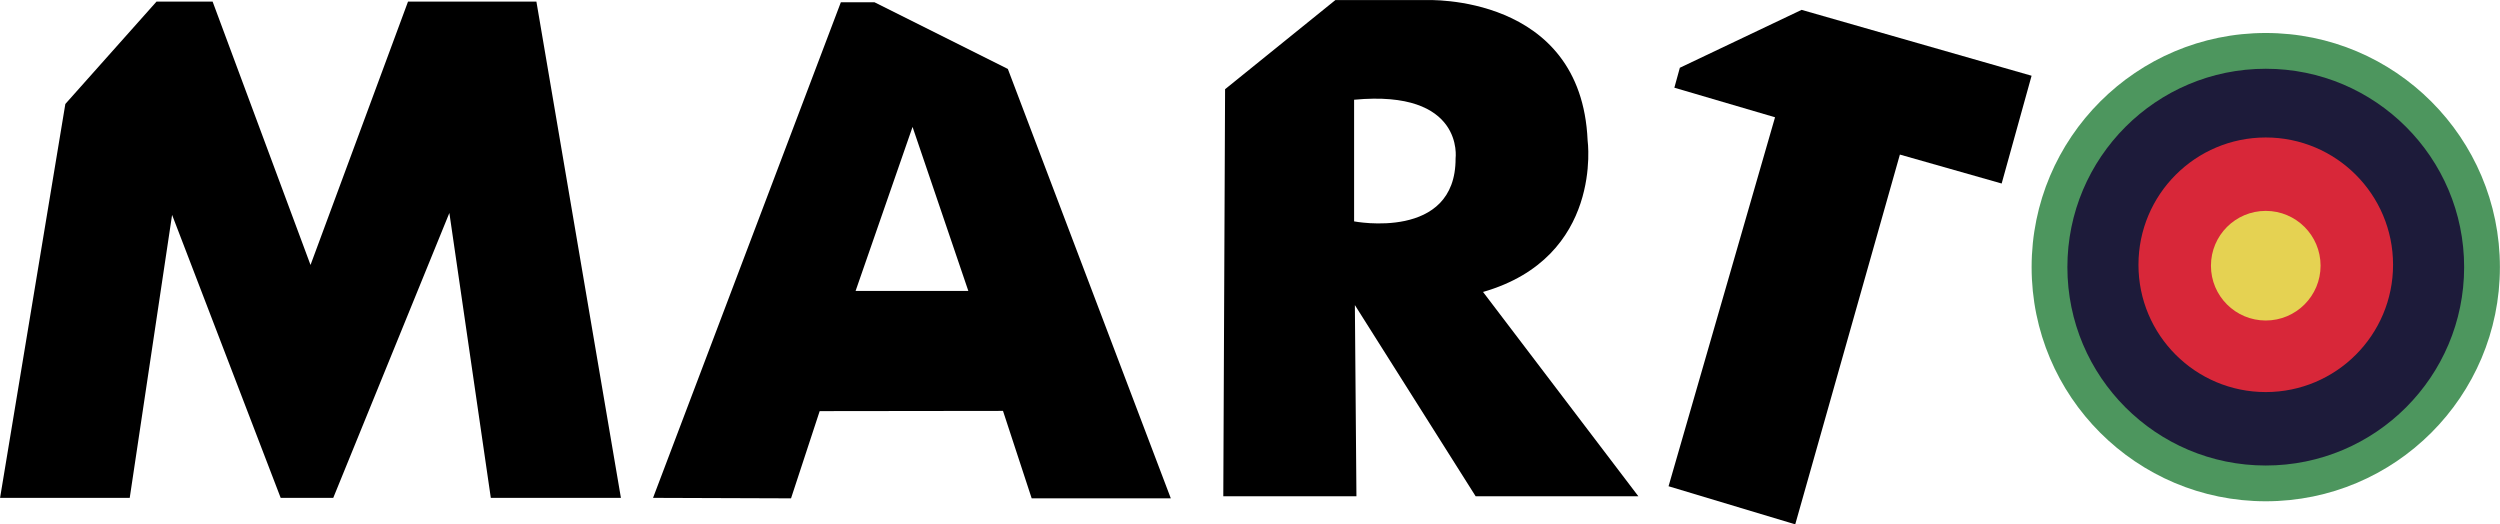 <svg version="1.1" id="Calque_1" xmlns="http://www.w3.org/2000/svg" xmlns:xlink="http://www.w3.org/1999/xlink" x="0px" y="0px" style="enable-background:new 0 0 841.89 595.28;" xml:space="preserve" viewBox="29.15 199.43 783.6 164.35">
<style type="text/css">
	.st0{clip-path:url(#SVGID_00000183932718429015977030000001709272591206986125_);fill:#4D965E;}
	.st1{clip-path:url(#SVGID_00000183932718429015977030000001709272591206986125_);fill:#1D1B3A;}
	.st2{clip-path:url(#SVGID_00000183932718429015977030000001709272591206986125_);fill:#D82739;}
	.st3{clip-path:url(#SVGID_00000183932718429015977030000001709272591206986125_);fill:#E5D252;}
</style>
<g>
	<polygon points="69.81,355.49 29.17,355.49 49.63,232.02 78.21,199.93 95.79,199.93 126.48,282.48 157.04,199.93 197.28,199.93    223.77,355.49 182.99,355.49 170,266.18 133.6,355.49 117.13,355.49 83.09,266.78  "/>
	<path d="M345.05,221.04l-41.82-20.91h-10.52l-58.87,155.35l43.25,0.15l8.98-27.34l57.46-0.07l8.99,27.41h43.61L345.05,221.04z    M297.33,290.61l17.85-51.4l17.48,51.4H297.33z"/>
	<path d="M542.67,354.97l-48.68-64.03c37.83-10.89,32.78-47.51,32.78-47.51c-1.99-46.18-50.61-43.97-50.61-43.97h-28.46   l-34.56,27.93l-0.56,127.58h41.73l-0.49-59.92l37.85,59.92H542.67z M485.39,249.07c0.1,25.93-31.81,19.75-31.81,19.75v-38.13   C488.26,227.42,485.39,249.07,485.39,249.07z"/>
	<polygon points="553.96,226.92 555.68,220.67 593.84,202.52 665.93,223.17 656.55,256.95 624.65,247.88 591.85,363.78    552.14,351.84 585.52,236.19  "/>
	<g>
		<defs>
			<rect id="SVGID_1_" x="665.93" y="209.76" width="146.79" height="146.79"/>
		</defs>
		<clipPath id="SVGID_00000175297422861536244410000018272677940110639530_">
			<use xlink:href="#SVGID_1_" style="overflow:visible;"/>
		</clipPath>
		<path style="clip-path:url(#SVGID_00000175297422861536244410000018272677940110639530_);fill:#4D965E;" d="M739.33,356.55    c40.53,0,73.39-32.86,73.39-73.39c0-40.53-32.86-73.39-73.39-73.39c-40.53,0-73.39,32.86-73.39,73.39    C665.93,323.69,698.79,356.55,739.33,356.55"/>
		<path style="clip-path:url(#SVGID_00000175297422861536244410000018272677940110639530_);fill:#1D1B3A;" d="M739.33,345.34    c34.34,0,62.18-27.84,62.18-62.18s-27.84-62.18-62.18-62.18c-34.34,0-62.18,27.84-62.18,62.18S704.98,345.34,739.33,345.34"/>
		<path style="clip-path:url(#SVGID_00000175297422861536244410000018272677940110639530_);fill:#D82739;" d="M739.33,322.32    c22.04,0,39.9-17.87,39.9-39.9c0-22.04-17.87-39.9-39.9-39.9c-22.04,0-39.9,17.87-39.9,39.9    C699.42,304.45,717.29,322.32,739.33,322.32"/>
		<path style="clip-path:url(#SVGID_00000175297422861536244410000018272677940110639530_);fill:#E5D252;" d="M739.33,299.89    c9.49,0,17.18-7.69,17.18-17.18c0-9.49-7.69-17.18-17.18-17.18c-9.49,0-17.18,7.69-17.18,17.18    C722.14,292.2,729.84,299.89,739.33,299.89"/>
	</g>
</g>
</svg>
